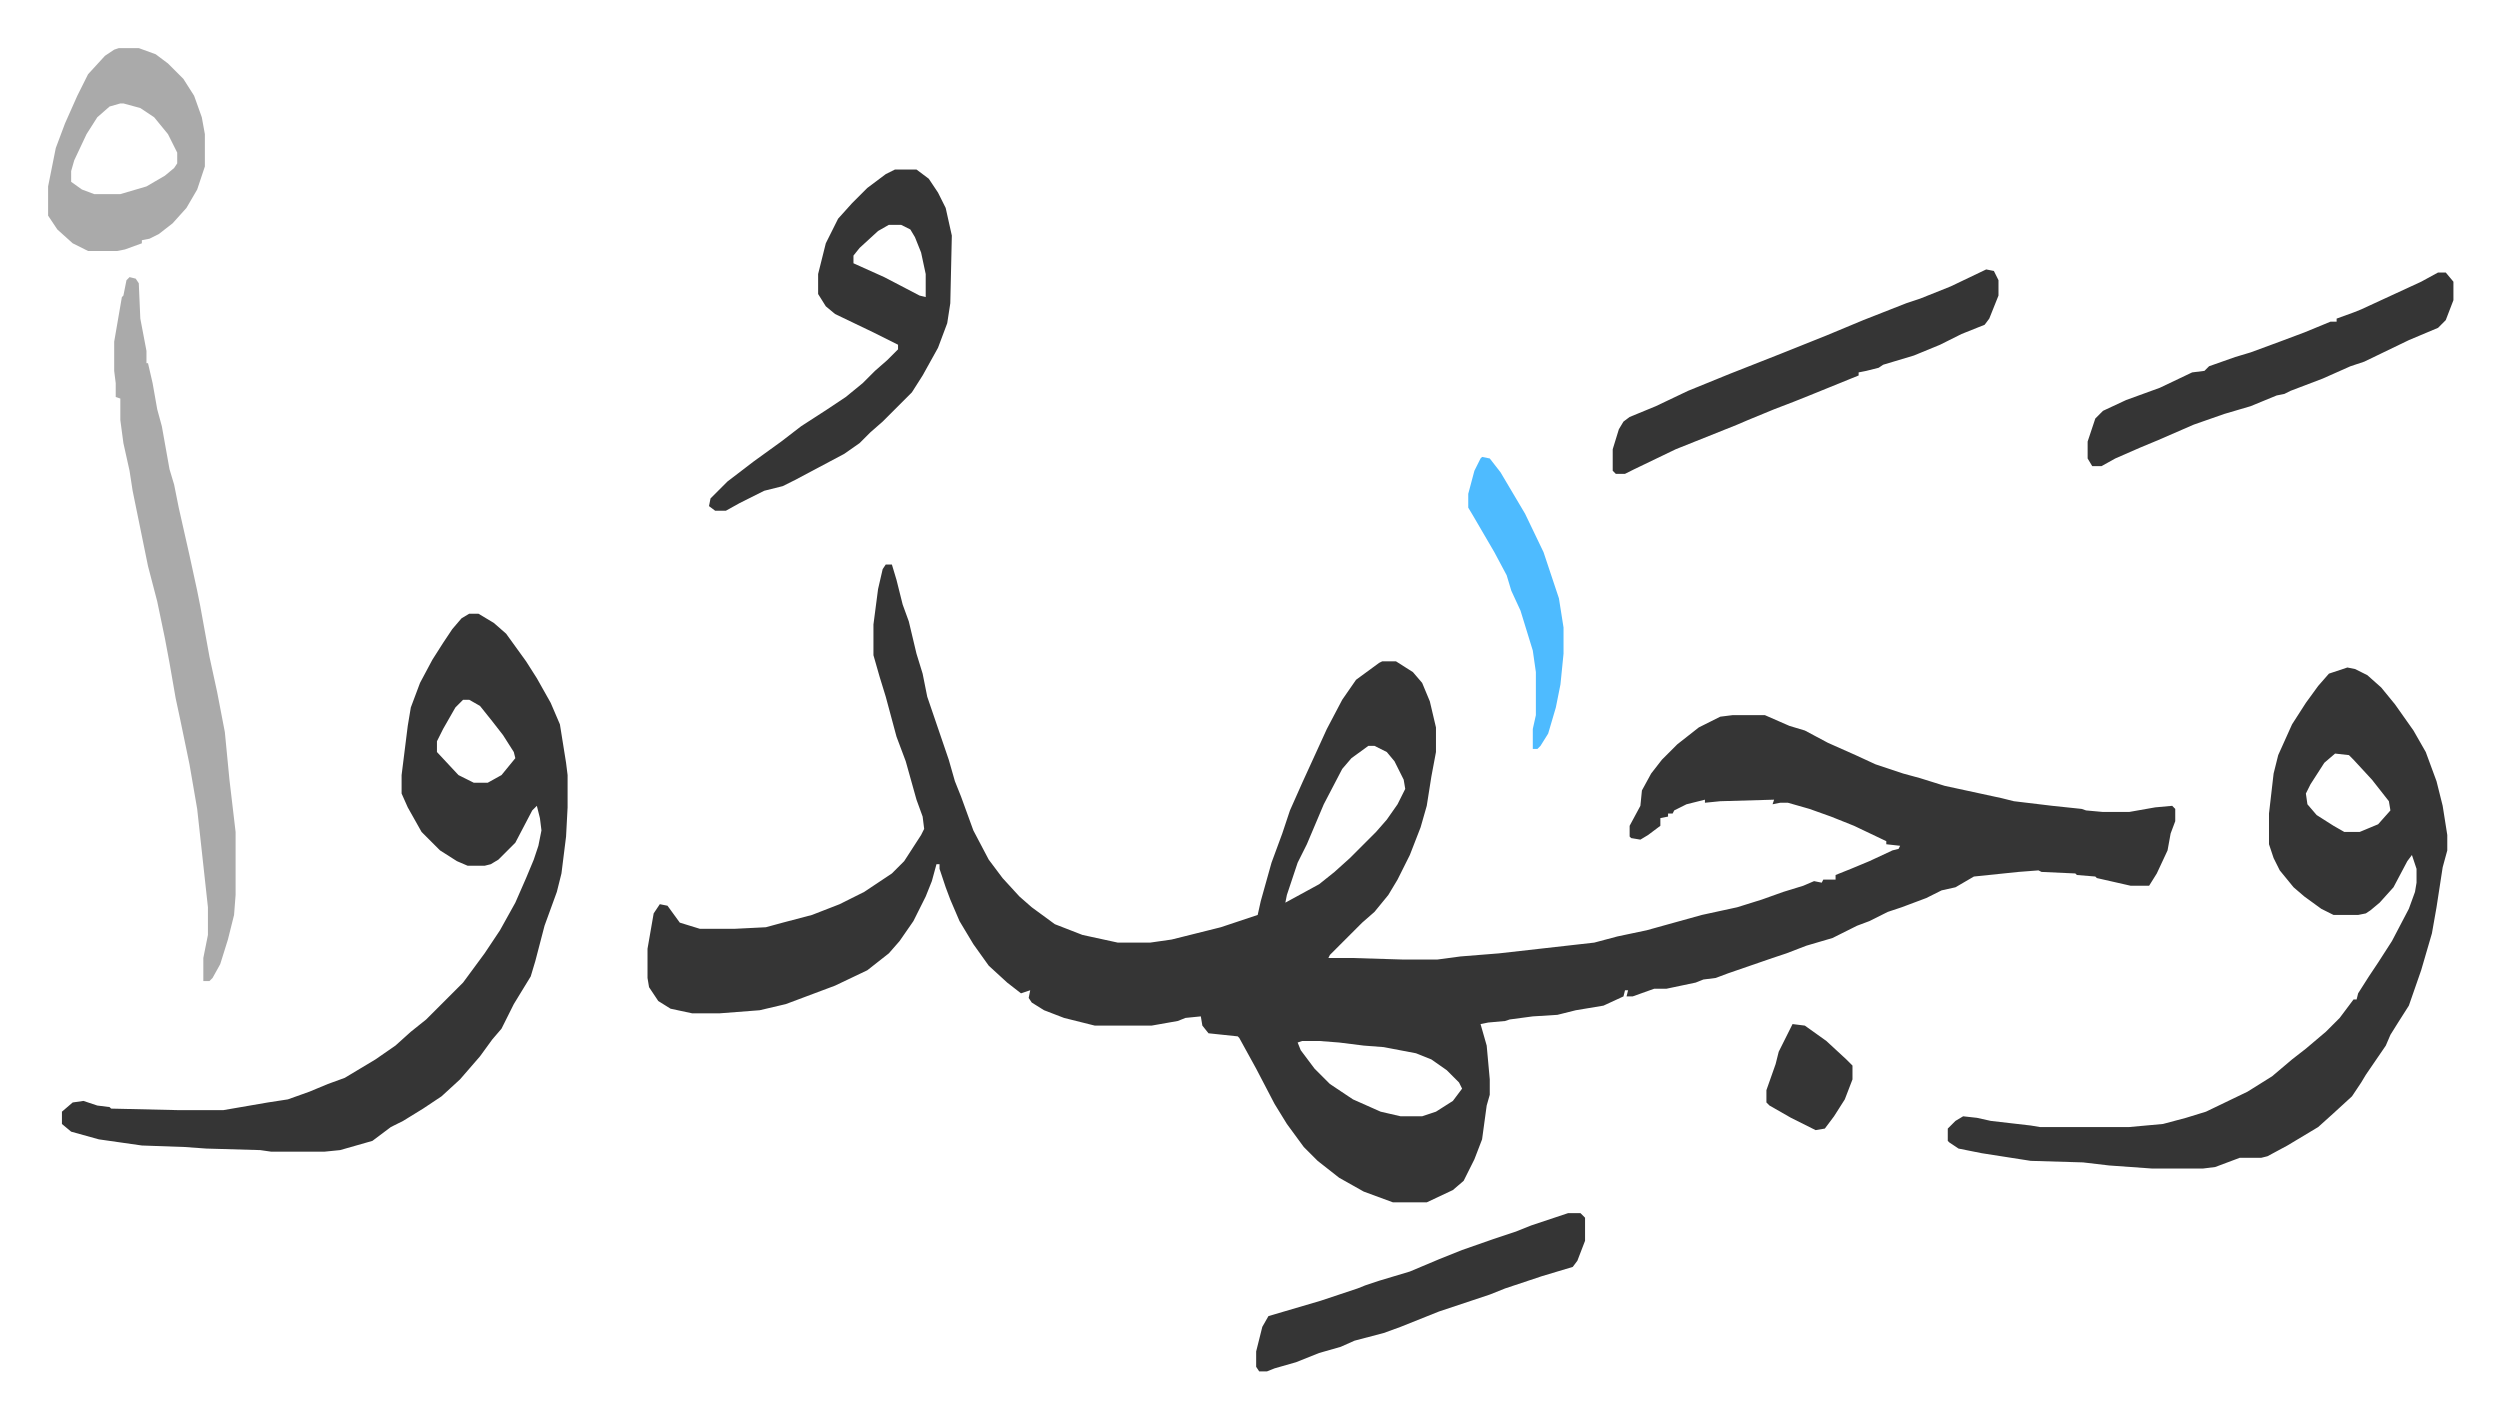 <svg xmlns="http://www.w3.org/2000/svg" viewBox="-31.3 309.7 1626.6 922.6">
    <path fill="#353535" id="rule_normal" d="M545 677h4l3 10 4 16 4 11 5 21 4 13 3 15 14 41 4 14 4 10 8 22 10 19 9 12 11 12 8 7 15 11 18 7 23 5h21l14-2 16-4 16-4 18-6 6-2 2-9 7-25 7-19 5-15 8-18 16-35 10-19 9-13 15-11 2-1h9l11 7 6 7 5 12 4 17v16l-3 16-3 19-4 14-7 18-8 16-6 10-9 11-8 7-5 5-16 16-1 2h15l33 1h23l15-2 25-2 62-7 15-4 19-4 18-5 18-5 23-5 16-5 14-5 13-4 7-3 5 1 1-2h8v-3l10-4 12-5 15-7 4-1 1-2-9-1v-2l-21-10-15-6-14-5-14-4h-5l-5 1 1-3-35 1-10 1v-2l-12 3-8 4-1 2h-3v2l-5 1v5l-8 6-5 3-6-1-1-1v-7l7-13 1-10 6-11 7-9 10-10 14-11 14-7 8-1h21l16 7 10 3 15 8 18 8 13 6 18 6 11 3 16 5 37 8 8 2 25 3 19 2 3 1 11 1h17l17-3 11-1 2 2v8l-3 8-2 11-7 15-5 8h-12l-22-5-1-1-12-1-1-1-22-1-2-1-13 1-29 3-12 7-9 2-10 5-16 6-9 3-12 6-8 3-16 8-17 5-13 5-9 3-29 10-8 3-8 1-5 2-19 4h-8l-14 5h-4l1-4h-2l-1 4-13 6-18 3-12 3-16 1-15 2-3 1-11 1-5 1 4 14 2 22v10l-2 7-3 22-5 13-7 14-7 6-17 8h-22l-19-7-16-9-14-11-9-9-11-15-8-13-12-23-11-20-1-1-19-2-4-5-1-6-10 1-5 2-17 3h-37l-20-5-13-5-8-5-2-3 1-5-6 2-9-7-12-11-10-14-9-15-6-14-3-8-4-12v-3h-2l-3 11-4 10-8 16-9 13-7 8-14 11-21 10-24 9-8 3-17 4-26 2h-18l-14-3-8-5-6-9-1-6v-19l4-23 4-6 5 1 8 11 13 4h23l20-1 11-3 19-5 18-7 16-8 18-12 8-8 11-17 2-4-1-8-4-11-7-25-6-16-7-26-4-13-4-14v-20l3-23 3-13zm314 118-11 8-6 7-12 23-11 26-6 12-7 21-1 5 11-6 11-6 10-8 10-9 17-17 7-8 7-10 5-10-1-6-6-12-5-6-8-4zm-43 192-3 1 2 5 9 12 10 10 15 10 18 8 13 3h14l9-3 11-7 6-8-2-4-8-8-10-7-10-4-21-4-13-1-16-2-13-1zM274 709h6l10 6 8 7 13 18 7 11 9 16 6 14 4 25 1 8v21l-1 19-3 24-3 12-8 22-6 23-3 10-11 18-8 16-6 7-8 11-13 15-12 11-12 8-13 8-8 4-12 9-21 6-10 1h-35l-7-1-35-1-14-1-28-1-28-4-18-5-6-5v-8l7-6 7-1 9 3 8 1 1 1 44 1h29l29-5 13-2 14-5 12-5 11-4 20-12 13-9 10-9 10-8 24-24 14-19 10-15 10-18 7-16 5-12 3-9 2-10-1-8-2-8-3 3-11 21-11 11-5 3-4 1h-11l-7-3-11-7-12-12-9-16-4-9v-12l4-32 2-12 6-16 8-15 7-11 6-9 6-7zm-4 56-5 5-8 14-4 8v7l14 15 10 5h9l9-5 9-11-1-4-7-11-7-9-8-10-7-4zm1226-21 5 1 8 4 9 8 9 11 12 17 8 14 7 19 4 16 3 19v10l-3 11-4 26-3 17-7 24-8 23-7 11-5 8-3 7-13 19-3 5-6 9-12 11-10 9-20 12-13 7-4 1h-14l-16 6-8 1h-33l-28-2-17-2-34-1-32-5-15-3-6-4-1-1v-8l5-5 5-3 9 1 9 2 26 3 6 1h58l22-2 15-4 13-4 27-13 16-10 13-11 9-7 13-11 9-9 9-12h2l1-4 7-11 6-9 9-14 11-21 4-11 1-6v-9l-3-9-3 4-9 17-9 10-6 5-3 2-5 1h-16l-8-4-11-8-7-6-9-11-4-8-3-9v-20l3-26 3-12 9-20 9-14 8-11 7-8zm-8 56-7 6-9 14-3 6 1 7 6 7 11 7 7 4h10l12-5 8-9-1-6-11-14-12-13-3-3zM551 420h14l8 6 6 9 5 10 4 18-1 44-2 13-6 16-10 18-7 11-7 7-5 5-7 7-8 7-7 7-10 7-32 17-8 4-12 3-16 8-9 5h-7l-4-3 1-5 11-11 17-13 18-13 13-10 17-11 12-8 11-9 8-8 8-7 7-7v-3l-16-8-25-12-6-5-5-8v-13l5-20 8-16 9-10 10-10 12-9zm-4 36-7 4-12 11-4 5v5l20 9 23 12 4 1v-15l-3-14-4-10-3-5-6-3z"/>
    <path fill="#aaa" id="rule_hamzat_wasl" d="m53 490 4 1 2 3 1 23 4 21v8h1l3 13 3 17 3 11 5 28 3 10 3 15 7 31 5 23 2 10 6 33 5 23 5 26 3 31 4 34v41l-1 13-4 16-5 16-5 9-2 2h-4v-15l3-15v-18l-7-64-5-29-6-29-3-14-4-23-3-16-5-24-6-23-10-49-2-13-4-18-2-15v-14l-3-1v-9l-1-8v-19l5-29 1-1 2-10z"/>
    <path fill="#353535" id="rule_normal" d="m1261 485 5 1 3 6v10l-6 15-3 4-15 6-14 7-17 7-20 6-3 2-8 2-5 1v2l-32 13-10 4-13 5-17 7-7 3-20 8-20 8-27 13-6 3h-6l-2-2v-14l4-13 3-5 4-3 17-7 21-10 27-11 33-13 30-12 24-10 28-11 9-3 20-8zm294 2h5l5 6v12l-5 13-5 5-19 8-29 14-9 3-18 8-21 8-4 2-5 1-17 7-17 5-20 7-23 10-12 5-16 7-9 5h-6l-3-5v-11l5-15 5-5 15-7 22-8 21-10 8-1 3-3 17-6 10-3 19-7 16-6 17-7h4v-2l11-4 5-2 39-18z"/>
    <path fill="#aaa" id="rule_hamzat_wasl" d="M46 341h13l11 4 8 6 10 10 7 11 5 14 2 11v21l-5 15-7 12-9 10-9 7-6 3-5 1v2l-11 4-5 1H26l-10-5-10-9-6-9v-19l5-25 6-16 8-18 7-14 11-12 6-4zm1 36-7 2-8 7-7 11-8 17-2 7v7l7 5 8 3h17l17-5 12-7 6-5 2-3v-7l-6-12-9-11-9-6-11-3z"/>
    <path fill="#353535" id="rule_normal" d="M989 1099h8l3 3v15l-5 13-3 4-20 6-24 8-10 4-33 11-25 10-11 4-19 5-9 4-14 4-15 6-14 4-5 2h-5l-2-3v-10l4-16 4-7 17-5 17-5 24-8 5-2 9-3 20-6 19-8 15-6 20-7 15-5 10-4z"/>
    <path fill="#4ebbff" id="rule_madd_normal_2_vowels" d="m933 607 5 1 7 9 16 27 12 25 10 30 3 19v17l-2 20-3 15-5 17-5 8-2 2h-3v-13l2-9v-28l-2-14-8-26-6-13-3-10-8-15-14-24-3-5v-9l4-15 4-8z"/>
    <path fill="#353535" id="rule_normal" d="m1135 976 8 1 14 10 13 12 4 4v9l-5 13-7 11-6 8-6 1-16-8-14-8-2-2v-8l6-17 2-8 8-16z"/>
</svg>
